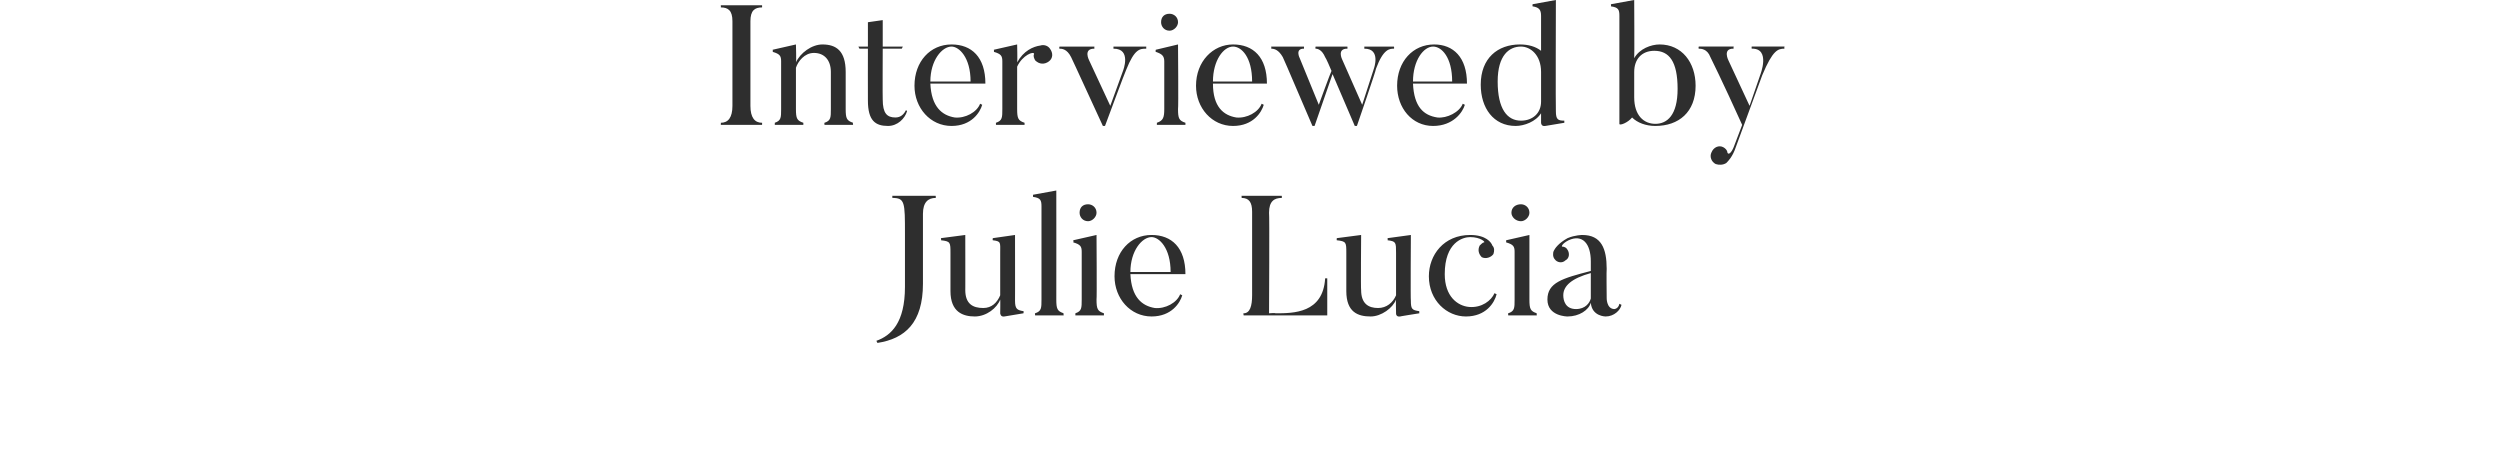 <svg xmlns="http://www.w3.org/2000/svg" version="1.1" width="236.2px" height="44.2px" viewBox="0 0 236.2 44.2"><desc>Interviewed by Julie Lucia</desc><defs/><g id="Polygon101106"><path d="m88.4 18.5c0 0 .04.19 0 .2c-.7 0-1.2.4-1.2 1.5c0 0 0 6.6 0 6.6c0 3.7-1.7 5.2-4.3 5.6c0 0-.1-.2-.1-.2c1.4-.5 2.7-1.7 2.7-5.1c0 0 0-5 0-5c0-3 0-3.4-1.2-3.4c.03-.01 0-.2 0-.2l4.1 0zm8.3 11.1c0 0-1.79.29-1.8.3c-.38.07-.4-.3-.4-.3c0 0 .02-1.31 0-1.3c-.3.8-1.3 1.6-2.4 1.6c-1.1 0-2.3-.4-2.3-2.4c0 0 0-3.6 0-3.6c0-1 0-1.1-.9-1.2c.04.02 0-.2 0-.2l2.3-.3c0 0 .01 5.24 0 5.2c0 1.3.7 1.7 1.7 1.7c.8 0 1.3-.5 1.6-1.2c0 0 0-4 0-4c0-1 .1-1.1-.7-1.2c-.03.02 0-.2 0-.2l2.1-.3c0 0 .01 6.23 0 6.2c0 .8.2.9.8 1c.03-.02 0 .2 0 .2zm3.8.2l-2.7 0c0 0-.04-.25 0-.2c.6-.2.6-.5.6-1.3c0 0 0-8.8 0-8.8c0-.6-.1-.8-.8-.9c0-.01 0-.2 0-.2l2.2-.4c0 0 .01 10.29 0 10.3c0 .9.1 1.1.7 1.3c-.05-.05 0 .2 0 .2zm1.5-9.7c0-.5.3-.8.8-.8c.4 0 .8.3.8.8c0 .4-.4.8-.8.8c-.5 0-.8-.4-.8-.8zm2.3 9.7l-2.7 0c0 0 .01-.25 0-.2c.6-.2.6-.5.6-1.3c0 0 0-4.5 0-4.5c0-.5-.1-.7-.8-.9c.05-.02 0-.2 0-.2l2.2-.5c0 0 .04 6.07 0 6.1c0 .9.1 1.1.7 1.3c0-.05 0 .2 0 .2zm6.3-4.1c0-2.3-1.1-3.3-1.8-3.3c-.9 0-2 1.3-2 3.3c0 0 3.8 0 3.8 0zm1.1 2.2c-.2.7-1 2-2.9 2c-2 0-3.5-1.7-3.5-3.8c0-2.3 1.5-3.9 3.5-3.9c1.9 0 3.2 1.2 3.2 3.7c0 0-5.2 0-5.2 0c.1 2.2 1.1 3 2.3 3.2c1 .1 2.1-.5 2.4-1.3c0 0 .2.1.2.1zm13.7-1.6l0 3.5l-7.9 0c0 0-.05-.25 0-.2c.6 0 .8-.7.8-1.7c0 0 0-7.9 0-7.9c0-.9-.3-1.3-1-1.3c.03 0 0-.2 0-.2l3.8 0c0 0 .03.2 0 .2c-.7 0-1.2.3-1.2 1.4c.05.03 0 9.5 0 9.5c0 0 .63-.05.6 0c1.7 0 4.5 0 4.7-3.3c.03-.01.2 0 .2 0zm8.7 3.3c0 0-1.85.29-1.8.3c-.43.07-.4-.3-.4-.3c0 0-.03-1.31 0-1.3c-.3.8-1.4 1.6-2.4 1.6c-1.2 0-2.3-.4-2.3-2.4c0 0 0-3.6 0-3.6c0-1 0-1.1-.9-1.2c-.02.02 0-.2 0-.2l2.3-.3c0 0-.04 5.24 0 5.2c0 1.3.7 1.7 1.6 1.7c.8 0 1.4-.5 1.7-1.2c0 0 0-4 0-4c0-1 0-1.1-.8-1.2c.02.02 0-.2 0-.2l2.2-.3c0 0-.04 6.23 0 6.2c0 .8.1.9.8 1c-.02-.02 0 .2 0 .2zm7.3-1.8c-.2.8-1 2.1-2.9 2.1c-1.8 0-3.5-1.5-3.5-3.8c0-2 1.4-3.9 3.9-3.9c1.5 0 2 .7 2.1 1c.2.2.2.5.1.8c-.2.3-.7.5-1.1.3c-.3-.3-.4-.7-.2-1.1c.1-.1.3-.3.4-.3c.2 0-.3-.5-1.3-.5c-.7 0-2.4.5-2.4 3.5c0 2.1 1.2 3 2.3 3.1c1.2.1 2.1-.6 2.4-1.3c0 0 .2.1.2.1zm1.4-7.7c0-.5.4-.8.9-.8c.4 0 .8.3.8.8c0 .4-.4.8-.8.8c-.5 0-.9-.4-.9-.8zm2.4 9.7l-2.7 0c0 0-.03-.25 0-.2c.6-.2.6-.5.6-1.3c0 0 0-4.5 0-4.5c0-.5-.1-.7-.8-.9c.01-.02 0-.2 0-.2l2.2-.5c0 0 0 6.07 0 6.1c0 .9.1 1.1.7 1.3c-.04-.05 0 .2 0 .2zm2.5-1.9c0 .5.2 1.3 1.2 1.3c.9 0 1.3-.6 1.4-1c0 0 0-2.4 0-2.4c-1.8.5-2.6 1.2-2.6 2.1zm5.3.8c0 0 .2.1.2.1c-.1.5-.7 1.1-1.5 1.1c0 0-1.3 0-1.4-1.3c-.2.7-1.1 1.3-2.2 1.3c0 0-1.9 0-1.9-1.6c0-1.6 1.4-2 4.1-2.7c0 0 0-.9 0-.9c0-1.7-.8-2.6-2.1-2c-.6.3-.7.6-.6.6c.2 0 .4.1.5.3c.2.3.2.8-.2 1c-.3.3-.8.2-1-.1c-.2-.2-.2-.6-.1-.8c.1-.2.4-.7 1.3-1.2c.7-.3 1.4-.3 1.4-.3c1.8 0 2.3 1.3 2.3 3.2c-.03.02 0 2.7 0 2.7c0 0-.05 1.05.7 1.1c0 0 .4 0 .5-.5z" stroke="none" fill="#2e2e2e"/></g><g id="Polygon101105"><path d="m72 .5c0 0 .01.2 0 .2c-.7 0-1.1.3-1.1 1.3c0 0 0 8 0 8c0 1.1.4 1.6 1.1 1.6c.01-.05 0 .2 0 .2l-3.9 0c0 0 .02-.25 0-.2c.7 0 1.1-.5 1.1-1.6c0 0 0-8 0-8c0-1-.4-1.3-1.1-1.3c.02 0 0-.2 0-.2l3.9 0zm8.6 11.3l-2.7 0c0 0-.03-.23 0-.2c.6-.2.6-.5.6-1.3c0 0 0-3.5 0-3.5c0-1.1-.6-1.8-1.6-1.8c-.9 0-1.5.8-1.7 1.4c0 0 0 3.9 0 3.9c0 .9.1 1.1.7 1.3c0-.05 0 .2 0 .2l-2.7 0c0 0 .01-.25 0-.2c.6-.2.6-.5.6-1.3c0 0 0-4.5 0-4.5c0-.5-.1-.7-.8-.9c.04-.02 0-.2 0-.2l2.2-.5c0 0 .05 1.7 0 1.7c.4-.9 1.5-1.7 2.5-1.7c1.3 0 2.2.6 2.2 2.6c0 0 0 3.5 0 3.5c0 .9.1 1.1.7 1.3c-.04-.03 0 .2 0 .2zm5.1-1.3c-.2.7-.9 1.4-1.8 1.4c-1.2 0-1.9-.5-1.9-2.4c-.01-.04 0-4.9 0-4.9l-.8 0l-.1-.2l.9 0l0-2.3l1.4-.2l0 2.5l1.9 0l-.1.2l-1.8 0c0 0-.02 4.81 0 4.8c0 1.3.4 1.7 1.2 1.7c.5 0 .8-.3 1-.7c0 0 .1.1.1.1zm6-2.8c0-2.3-1.1-3.3-1.8-3.3c-.9 0-2 1.3-2 3.3c0 0 3.8 0 3.8 0zm1.1 2.2c-.2.7-1 2-2.9 2c-2 0-3.5-1.7-3.5-3.8c0-2.3 1.5-3.9 3.5-3.9c1.9 0 3.2 1.2 3.2 3.7c0 0-5.2 0-5.2 0c.1 2.2 1.1 3 2.3 3.2c1 .1 2.1-.5 2.4-1.3c0 0 .2.1.2.1zm6.4-5.3c.3.4.3.9-.1 1.2c-.4.3-.9.3-1.3-.1c-.1-.2-.2-.4-.1-.6c0-.3-1.1.1-1.6 1.2c0 0 0 4 0 4c0 .9.1 1.1.7 1.3c0-.05 0 .2 0 .2l-2.7 0c0 0-.01-.25 0-.2c.6-.2.6-.5.6-1.3c0 0 0-4.5 0-4.5c0-.5-.1-.7-.8-.9c.03-.02 0-.2 0-.2l2.2-.5c0 0 .04 1.7 0 1.7c.6-1.1 1.5-1.5 2.2-1.6c.3-.1.7 0 .9.3zm9.1-.2c0 0-.01.18 0 .2c-.6 0-1.1 0-1.9 2c-.04.02-2 5.3-2 5.3c0 0-.19 0-.2 0c-2.8-6.1-3-6.5-3-6.5c-.4-.8-.9-.8-1.1-.8c-.05-.02 0-.2 0-.2l3.3 0c0 0-.02.18 0 .2c-1.09-.02-.5 1.1-.5 1.1l2 4.3l1.2-3.3c0 0 .85-2.12-.9-2.1c0-.02 0-.2 0-.2l3.1 0zm1.4-2.3c0-.5.3-.8.8-.8c.4 0 .8.3.8.8c0 .4-.4.8-.8.8c-.5 0-.8-.4-.8-.8zm2.3 9.7l-2.7 0c0 0 .01-.25 0-.2c.6-.2.7-.5.7-1.3c0 0 0-4.5 0-4.5c0-.5-.2-.7-.8-.9c-.05-.02 0-.2 0-.2l2.1-.5c0 0 .05 6.07 0 6.1c0 .9.1 1.1.7 1.3c0-.05 0 .2 0 .2zm6.3-4.1c0-2.3-1-3.3-1.8-3.3c-.9 0-1.9 1.3-1.9 3.3c0 0 3.7 0 3.7 0zm1.1 2.2c-.2.7-1 2-2.9 2c-2 0-3.5-1.7-3.5-3.8c0-2.3 1.6-3.9 3.5-3.9c1.9 0 3.2 1.2 3.2 3.7c0 0-5.1 0-5.1 0c0 2.2 1 3 2.2 3.2c1 .1 2.1-.5 2.4-1.3c0 0 .2.1.2.1zm12.3-5.5c0 0 .04.18 0 .2c-.4 0-1 0-1.7 1.9c.05.04-1.8 5.4-1.8 5.4l-.2 0l-2.1-4.9l-1.7 4.9c0 0-.22 0-.2 0c-2.6-6.1-2.8-6.5-2.8-6.5c-.4-.7-.8-.8-1.1-.8c.04-.02 0-.2 0-.2l3.1 0c0 0 .01.18 0 .2c-.88-.02-.4.9-.4.9l1.8 4.4c0 0 1.17-3.21 1.2-3.2c-.5-1.2-.6-1.3-.6-1.3c-.3-.7-.7-.8-.9-.8c-.05-.02 0-.2 0-.2l3 0c0 0 .03.18 0 .2c-1-.02-.5 1-.5 1l1.9 4.3l1.1-3.4c0 0 .71-1.92-.9-1.9c.01-.02 0-.2 0-.2l2.8 0zm5.5 3.3c0-2.3-1-3.3-1.8-3.3c-.9 0-1.9 1.3-1.9 3.3c0 0 3.7 0 3.7 0zm1.2 2.2c-.2.7-1.1 2-3 2c-2 0-3.4-1.7-3.4-3.8c0-2.3 1.5-3.9 3.5-3.9c1.8 0 3.1 1.2 3.1 3.7c0 0-5.1 0-5.1 0c.1 2.2 1 3 2.3 3.2c.9.1 2.1-.5 2.4-1.3c0 0 .2.1.2.1zm7.2-3.1c0-1.6-1-2.4-1.9-2.4c-1.1 0-2.2.8-2.2 3.3c0 2.6.9 3.7 2.2 3.7c1.1 0 1.9-.7 1.9-1.8c0 0 0-2.8 0-2.8zm2.2 4.8c0 0-1.75.29-1.8.3c-.4.07-.4-.3-.4-.3c0 0 0-.88 0-.9c-.5.8-1.6 1.2-2.4 1.2c-2.1 0-3.3-1.7-3.3-3.9c0-2.5 1.6-3.8 3.7-3.8c.8 0 1.5.2 2 .6c0 0 0-3.3 0-3.3c0-.6-.2-.8-.8-.9c-.02-.01 0-.2 0-.2l2.2-.4c0 0-.03 10.51 0 10.5c0 .8.2.9.8.9c-.01-.01 0 .2 0 .2zm8.5-6.8c-1.2 0-1.9.8-1.9 2c0 0 0 2.4 0 2.4c0 1.7.9 2.5 2 2.5c1.1 0 2.1-.8 2.1-3.3c0-2.6-.8-3.6-2.2-3.6zm.1 7.1c-.9 0-1.7-.3-2.2-.8c-.4.5-1.2.8-1.2.6c0 0 0-10.2 0-10.2c0-.6-.1-.8-.8-.9c.02-.01 0-.2 0-.2l2.2-.4c0 0 .03 5.5 0 5.5c.5-.9 1.6-1.3 2.4-1.3c2.1 0 3.4 1.7 3.4 3.9c0 2.5-1.6 3.8-3.8 3.8zm12.2-7.5c0 0-.04.16 0 .2c-.6 0-1.1.1-2.1 2.5c0 0-2.5 6.8-2.5 6.8c-.3.9-.7 1.3-.9 1.5c-.3.2-.7.2-1 .1c-.4-.2-.6-.7-.4-1.1c.2-.5.7-.7 1.1-.5c.2.1.4.3.4.5c.1.3.4 0 .6-.5c0 0 .8-2.1.8-2.1c-1.9-4.2-3-6.4-3-6.4c-.3-.8-.9-.8-1.1-.8c-.05-.04 0-.2 0-.2l3.3 0c0 0-.04.16 0 .2c-1.08-.04-.5 1.1-.5 1.1l2 4.3l1-2.9c0 0 1.03-2.56-.8-2.5c-.02-.04 0-.2 0-.2l3.1 0z" stroke="none" fill="#2e2e2e"/></g></svg>